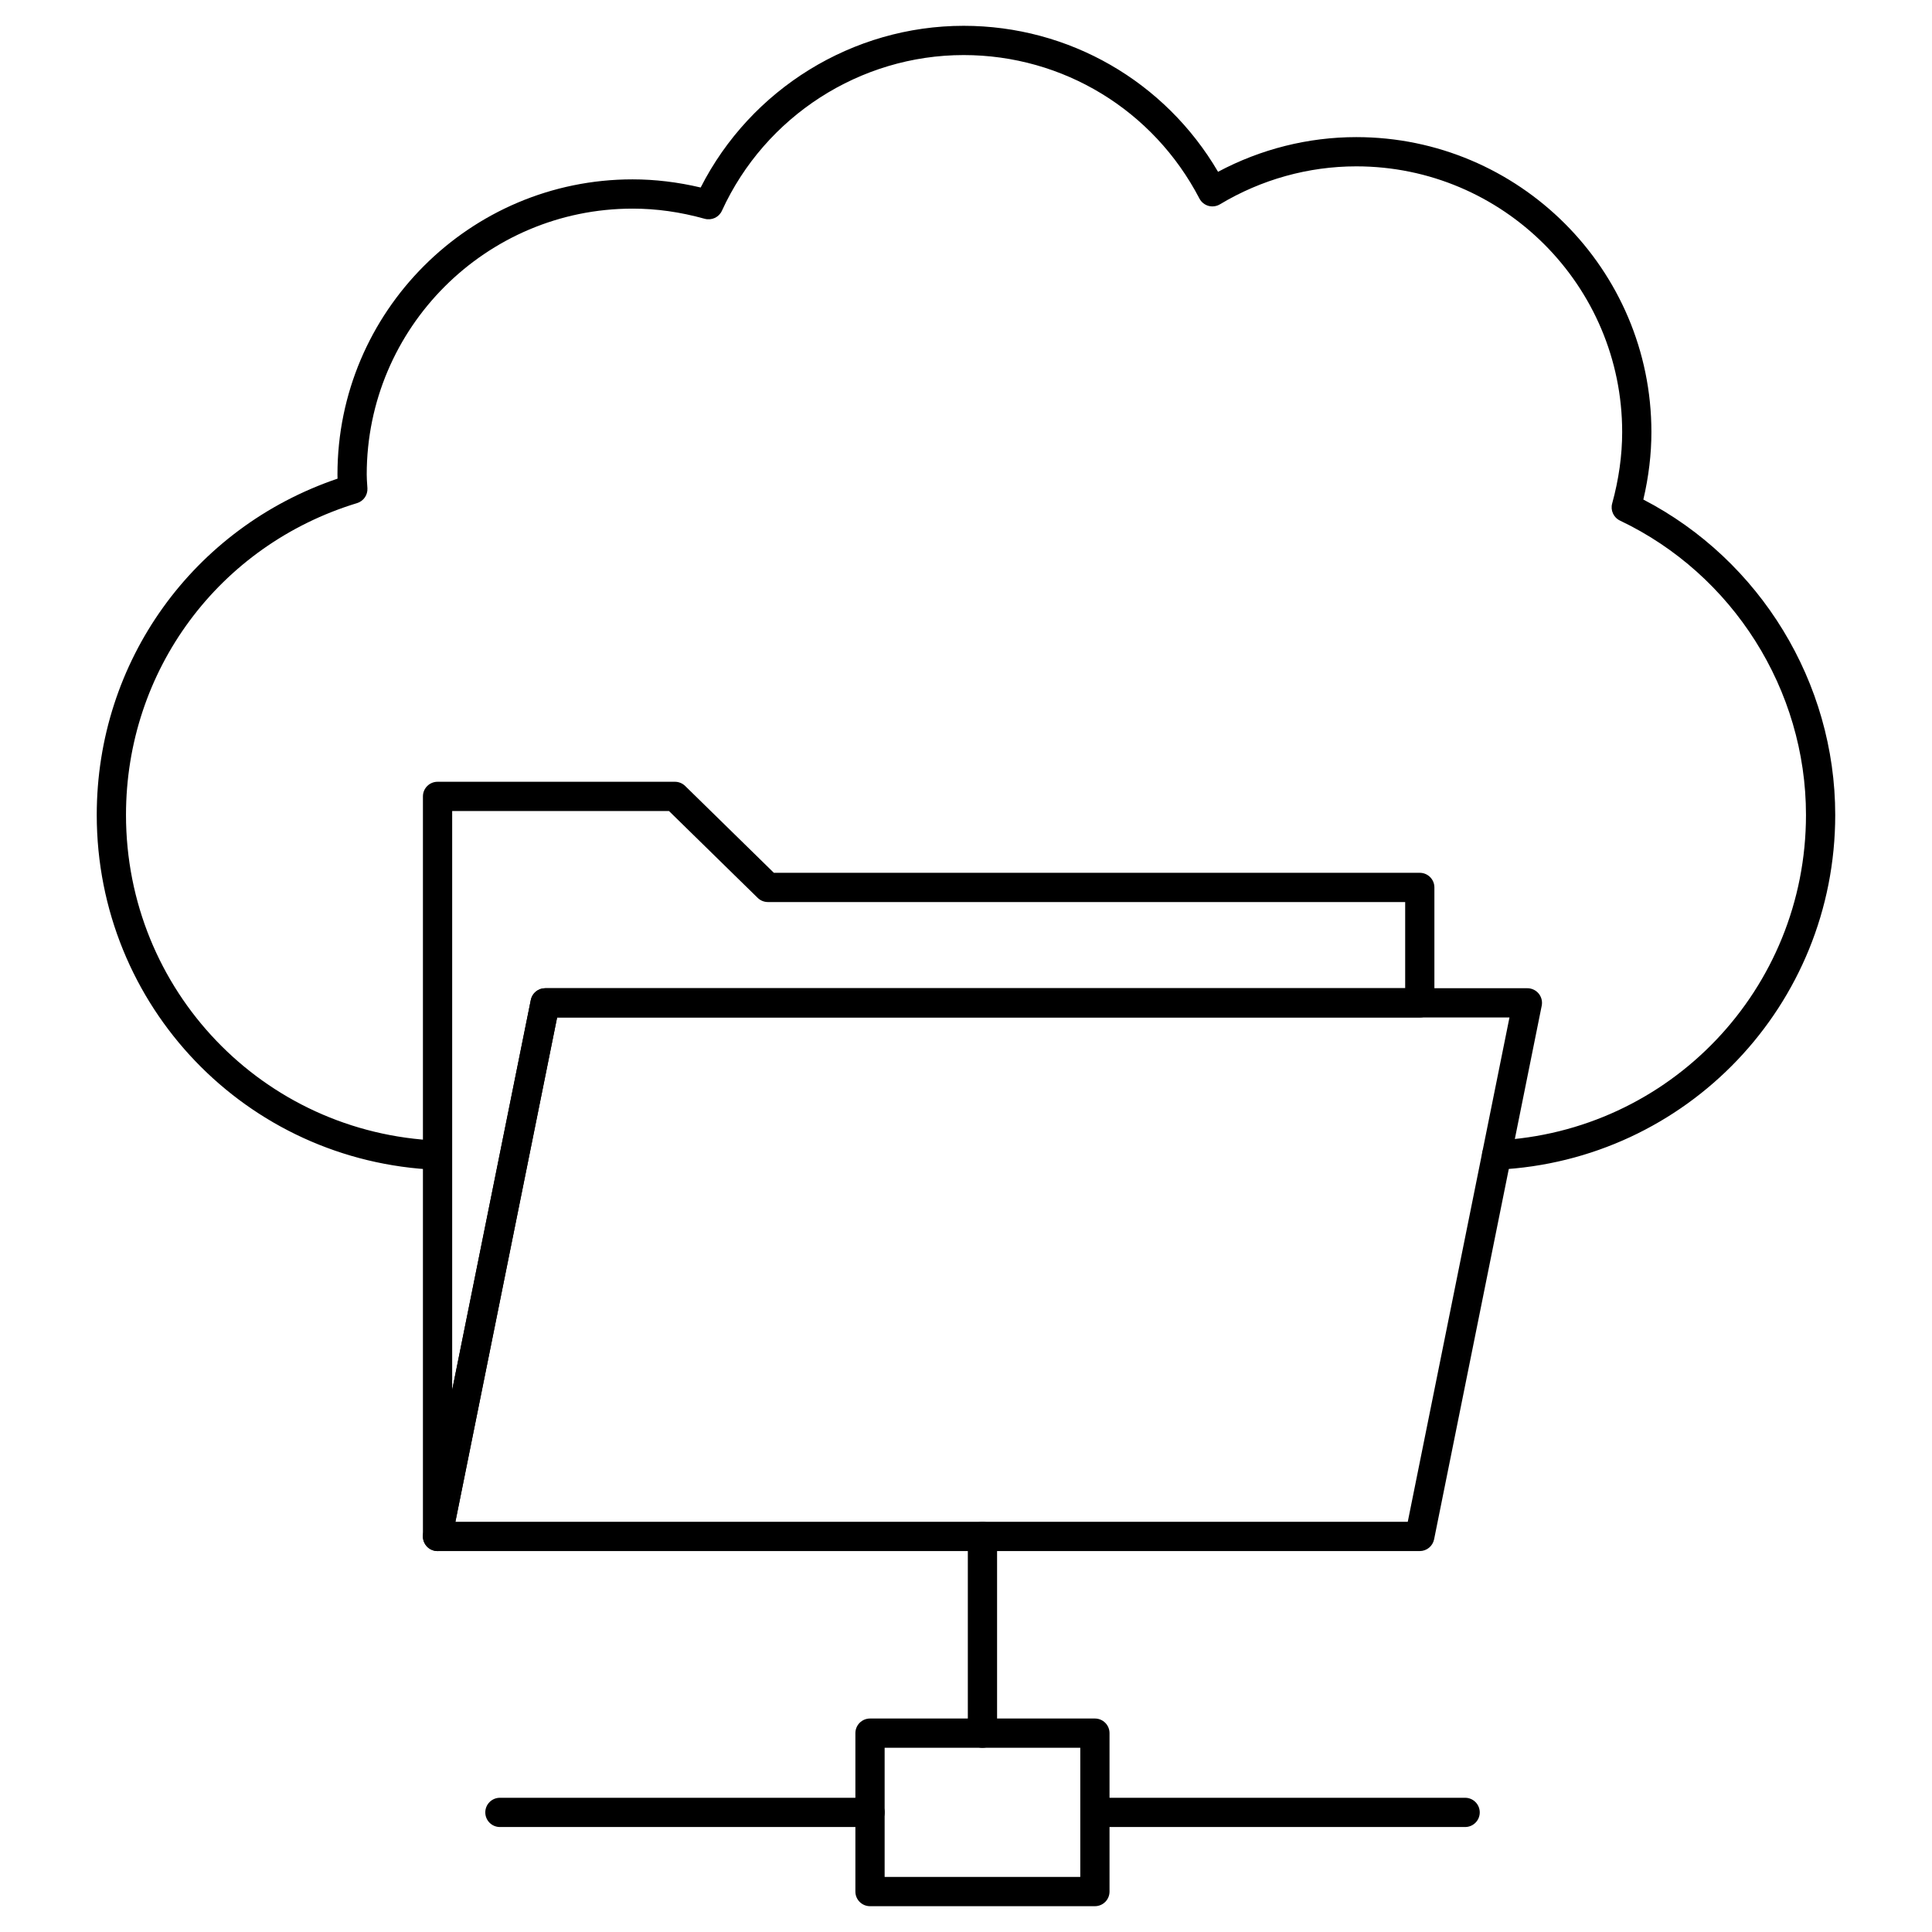 <?xml version="1.0" encoding="UTF-8"?>
<!-- Uploaded to: SVG Repo, www.svgrepo.com, Generator: SVG Repo Mixer Tools -->
<svg fill="#000000" width="800px" height="800px" version="1.1" viewBox="144 144 512 512" xmlns="http://www.w3.org/2000/svg">
 <g>
  <path d="m259.94 454.02c-0.055 0-0.109 0-0.16-0.004-50.547-2.082-90.141-43.395-90.141-94.055 0-40.676 25.516-76.109 63.812-89.113-0.012-0.367-0.02-0.738-0.02-1.109 0-43.121 35.082-78.207 78.207-78.207 5.93 0 11.984 0.727 18.047 2.16 13.297-26.137 40.305-42.852 69.691-42.852 27.898 0 53.375 14.723 67.418 38.688 11.297-6.023 23.883-9.191 36.637-9.191 43.125 0 78.207 35.066 78.207 78.168 0 5.844-0.719 11.844-2.137 17.879 30.996 16.082 50.852 48.539 50.852 83.578 0 50.312-39.324 91.609-89.531 94.016-2.168 0.094-3.953-1.551-4.059-3.688-0.102-2.137 1.547-3.953 3.688-4.059 46.066-2.207 82.152-40.098 82.152-86.27 0-33.133-19.348-63.754-49.293-78-1.695-0.809-2.57-2.719-2.07-4.527 1.762-6.41 2.652-12.781 2.652-18.93 0-38.828-31.605-70.418-70.457-70.418-12.68 0-25.176 3.477-36.141 10.062-0.914 0.547-2.016 0.691-3.047 0.41-1.031-0.293-1.891-0.996-2.387-1.941-12.207-23.453-36.148-38.023-62.484-38.023-27.445 0-52.594 16.195-64.062 41.262-0.789 1.734-2.707 2.621-4.559 2.125-6.519-1.812-12.77-2.691-19.117-2.691-38.848 0-70.453 31.605-70.453 70.453 0 0.91 0.062 1.797 0.121 2.68l0.062 0.961c0.109 1.789-1.023 3.418-2.738 3.945-36.629 11.156-61.242 44.363-61.242 82.633 0 46.492 36.328 84.402 82.707 86.312 2.137 0.086 3.801 1.891 3.711 4.031-0.082 2.082-1.801 3.715-3.867 3.715z"/>
  <path d="m520.25 555.05h-260.3c-1.16 0-2.262-0.523-3-1.418-0.734-0.902-1.031-2.082-0.801-3.223l28.52-141.41c0.363-1.809 1.953-3.109 3.801-3.109h260.3c1.16 0 2.262 0.523 3 1.418 0.734 0.902 1.031 2.082 0.801 3.223l-28.52 141.41c-0.367 1.805-1.957 3.109-3.801 3.109zm-255.57-7.754h252.39l26.957-133.66h-252.39z"/>
  <path d="m259.96 555.05c-0.129 0-0.258-0.008-0.387-0.02-1.984-0.195-3.492-1.867-3.492-3.856v-196.12c0-2.141 1.734-3.875 3.875-3.875h62.906c1.016 0 1.988 0.398 2.711 1.105l23.512 23.02h171.17c2.141 0 3.875 1.734 3.875 3.875v30.59c0 2.141-1.734 3.875-3.875 3.875h-228.61l-27.895 138.3c-0.367 1.824-1.969 3.113-3.793 3.113zm3.871-196.12v153.43l20.844-103.36c0.363-1.809 1.953-3.109 3.801-3.109h227.91v-22.84h-168.88c-1.016 0-1.988-0.398-2.711-1.105l-23.512-23.02z"/>
  <path d="m434.16 649.16h-59.598c-2.141 0-3.875-1.734-3.875-3.875v-41.984c0-2.141 1.734-3.875 3.875-3.875h59.598c2.141 0 3.875 1.734 3.875 3.875v41.984c0 2.144-1.734 3.875-3.875 3.875zm-55.723-7.75h51.848v-34.23h-51.848z"/>
  <path d="m404.36 607.18c-2.141 0-3.875-1.734-3.875-3.875v-52.129c0-2.141 1.734-3.875 3.875-3.875s3.875 1.734 3.875 3.875v52.129c0 2.141-1.734 3.875-3.875 3.875z"/>
  <path d="m532.27 628.18h-98.086c-2.141 0-3.875-1.734-3.875-3.875 0-2.141 1.734-3.875 3.875-3.875h98.09c2.141 0 3.875 1.734 3.875 3.875 0 2.141-1.738 3.875-3.879 3.875z"/>
  <path d="m374.57 628.18h-98.086c-2.141 0-3.875-1.734-3.875-3.875 0-2.141 1.734-3.875 3.875-3.875h98.09c2.141 0 3.875 1.734 3.875 3.875-0.004 2.141-1.738 3.875-3.879 3.875z"/>
 </g>
</svg>